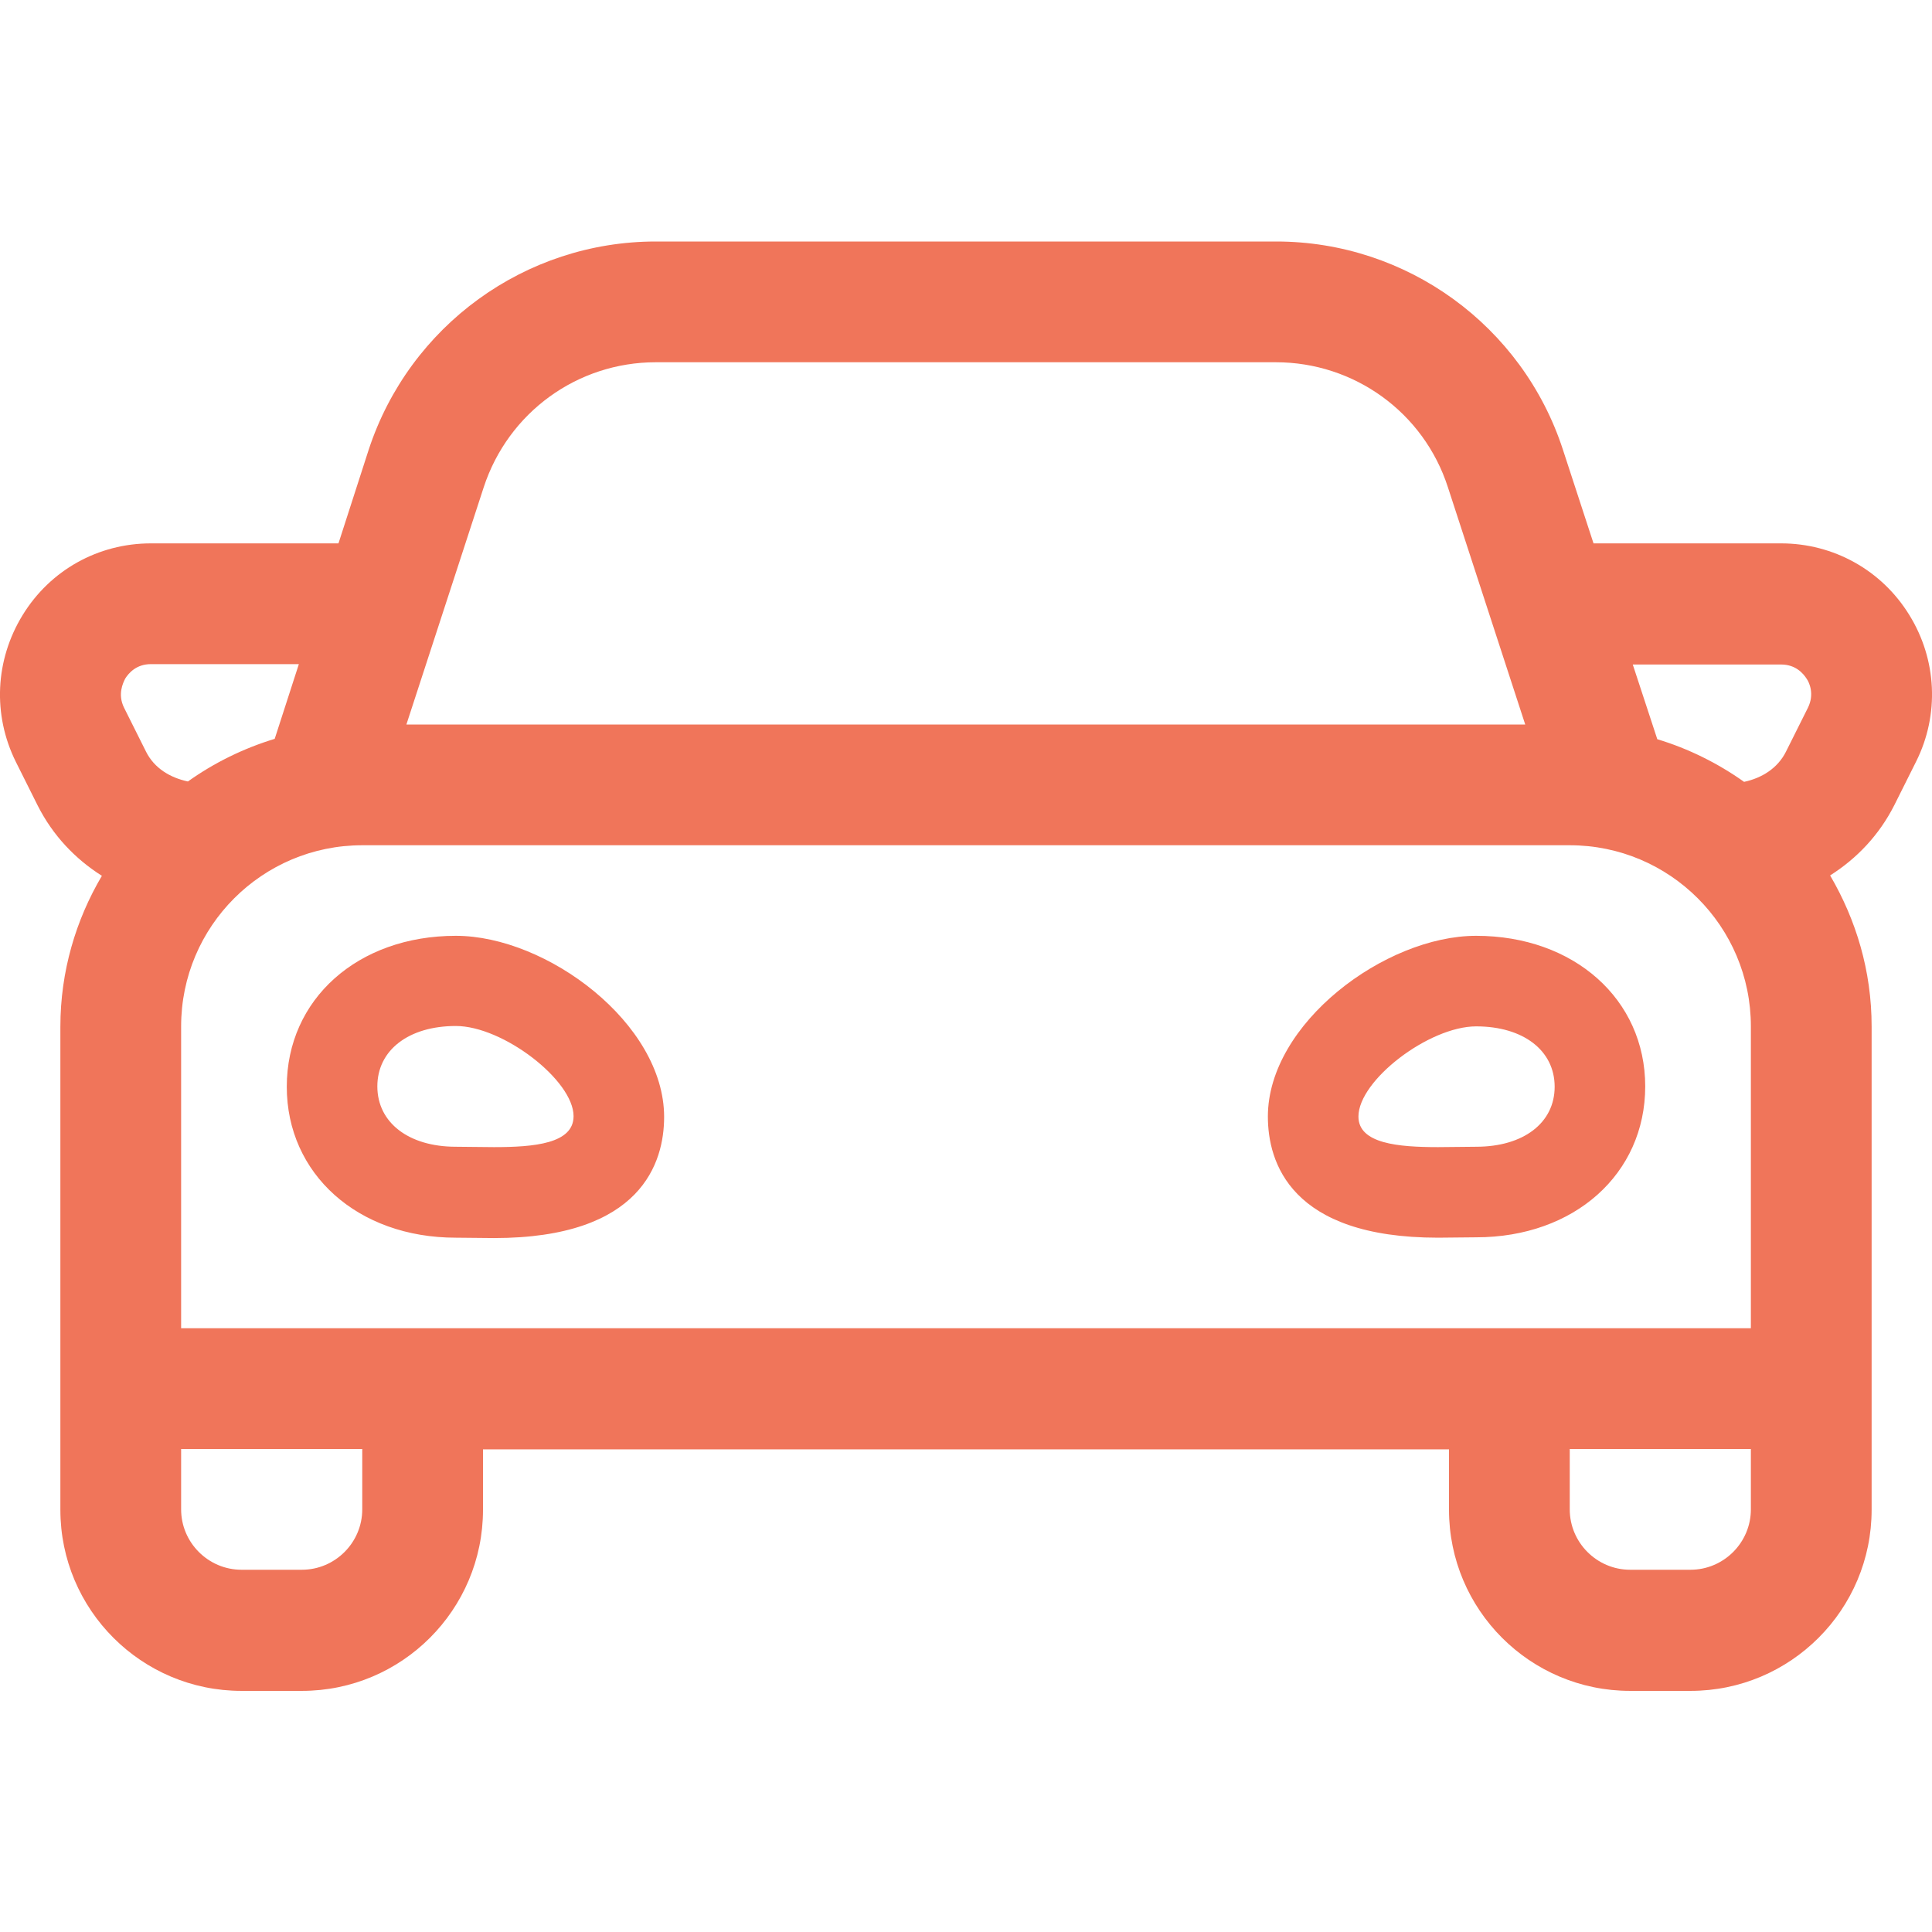 <?xml version="1.0" encoding="utf-8"?>
<!-- Generator: Adobe Illustrator 21.0.0, SVG Export Plug-In . SVG Version: 6.00 Build 0)  -->
<svg version="1.1" id="Capa_1" xmlns="http://www.w3.org/2000/svg" xmlns:xlink="http://www.w3.org/1999/xlink" x="0px" y="0px"
	 width="512px" height="512px" viewBox="0 0 512 512" style="enable-background:new 0 0 512 512;" xml:space="preserve">
<style type="text/css">
	.st0{fill:#F0755A;}
</style>
<path class="st0" d="M120.8,248c-26,0-44.8,16.8-44.8,40c0,23.1,18.8,40,44.8,40l10.1,0.1c39.2,0,45.1-20.1,45.1-32.1
	C176,271.2,144.9,248,120.8,248L120.8,248z M130.9,304c-3.5,0-7-0.1-10.1-0.1c-12.5,0-20.8-6.4-20.8-16s8.3-16,20.8-16
	s31.2,14.4,31.2,23.9C152,303.1,141.5,304,130.9,304L130.9,304z M391.2,248c-24.1,0-55.2,23.2-55.2,47.9c0,12,5.9,32.1,45.1,32.1
	l10.1-0.1c26,0,44.8-16.8,44.8-40C436,264.8,417.1,248,391.2,248z M391.2,303.9c-3.1,0-6.6,0.1-10.1,0.1c-10.5,0-21.1-0.9-21.1-8.1
	c0-9.6,18.7-23.9,31.2-23.9s20.8,6.4,20.8,16S403.7,303.9,391.2,303.9L391.2,303.9z M506,163c-7.3-11.9-20.1-19-34-19h-49.7
	l-8.1-24.8C403.5,86.3,372.8,64,338.2,64H173.8c-34.6,0-65.3,22.3-76.1,55.2L89.7,144H40c-14,0-26.7,7.1-34,19s-8,26.4-1.8,38.9
	l5.8,11.6c4,7.9,9.9,14.1,17,18.6c-6.9,11.7-11,25.3-11,40v128c0,26.5,21.5,48,48,48h16c26.5,0,48-21.5,48-48v-16h256v16
	c0,26.5,21.5,48,48,48h16c26.5,0,48-21.5,48-48V272c0-14.7-4.1-28.2-11-40c7.1-4.5,13-10.7,17-18.6l5.8-11.6
	C514,189.4,513.3,174.8,506,163L506,163z M128.2,129.1C134.7,109.3,153,96,173.8,96h164.3c20.8,0,39.2,13.3,45.6,33.1l20.5,62.9
	H107.7L128.2,129.1L128.2,129.1z M38.7,199.2l-5.8-11.6c-1.8-3.6-0.3-6.6,0.3-7.8c0.9-1.4,2.9-3.8,6.8-3.8h39.2l-6.4,19.8
	c-8.2,2.5-16,6.3-23,11.3C45.1,206.1,40.9,203.6,38.7,199.2L38.7,199.2z M96,400c0,8.8-7.2,16-16,16H64c-8.8,0-16-7.2-16-16v-16h48
	V400z M464,400c0,8.8-7.2,16-16,16h-16c-8.8,0-16-7.2-16-16v-16h48V400z M464,320v32H48v-80c0-26.5,21.5-48,48-48h320
	c26.5,0,48,21.5,48,48L464,320L464,320z M479.1,187.6l-5.8,11.6c-2.2,4.4-6.4,7-11.1,8c-6.9-4.9-14.7-8.8-23-11.3l-6.5-19.8H472
	c3.9,0,5.9,2.4,6.8,3.8C479.5,180.9,480.9,184,479.1,187.6L479.1,187.6z"/>
</svg>
